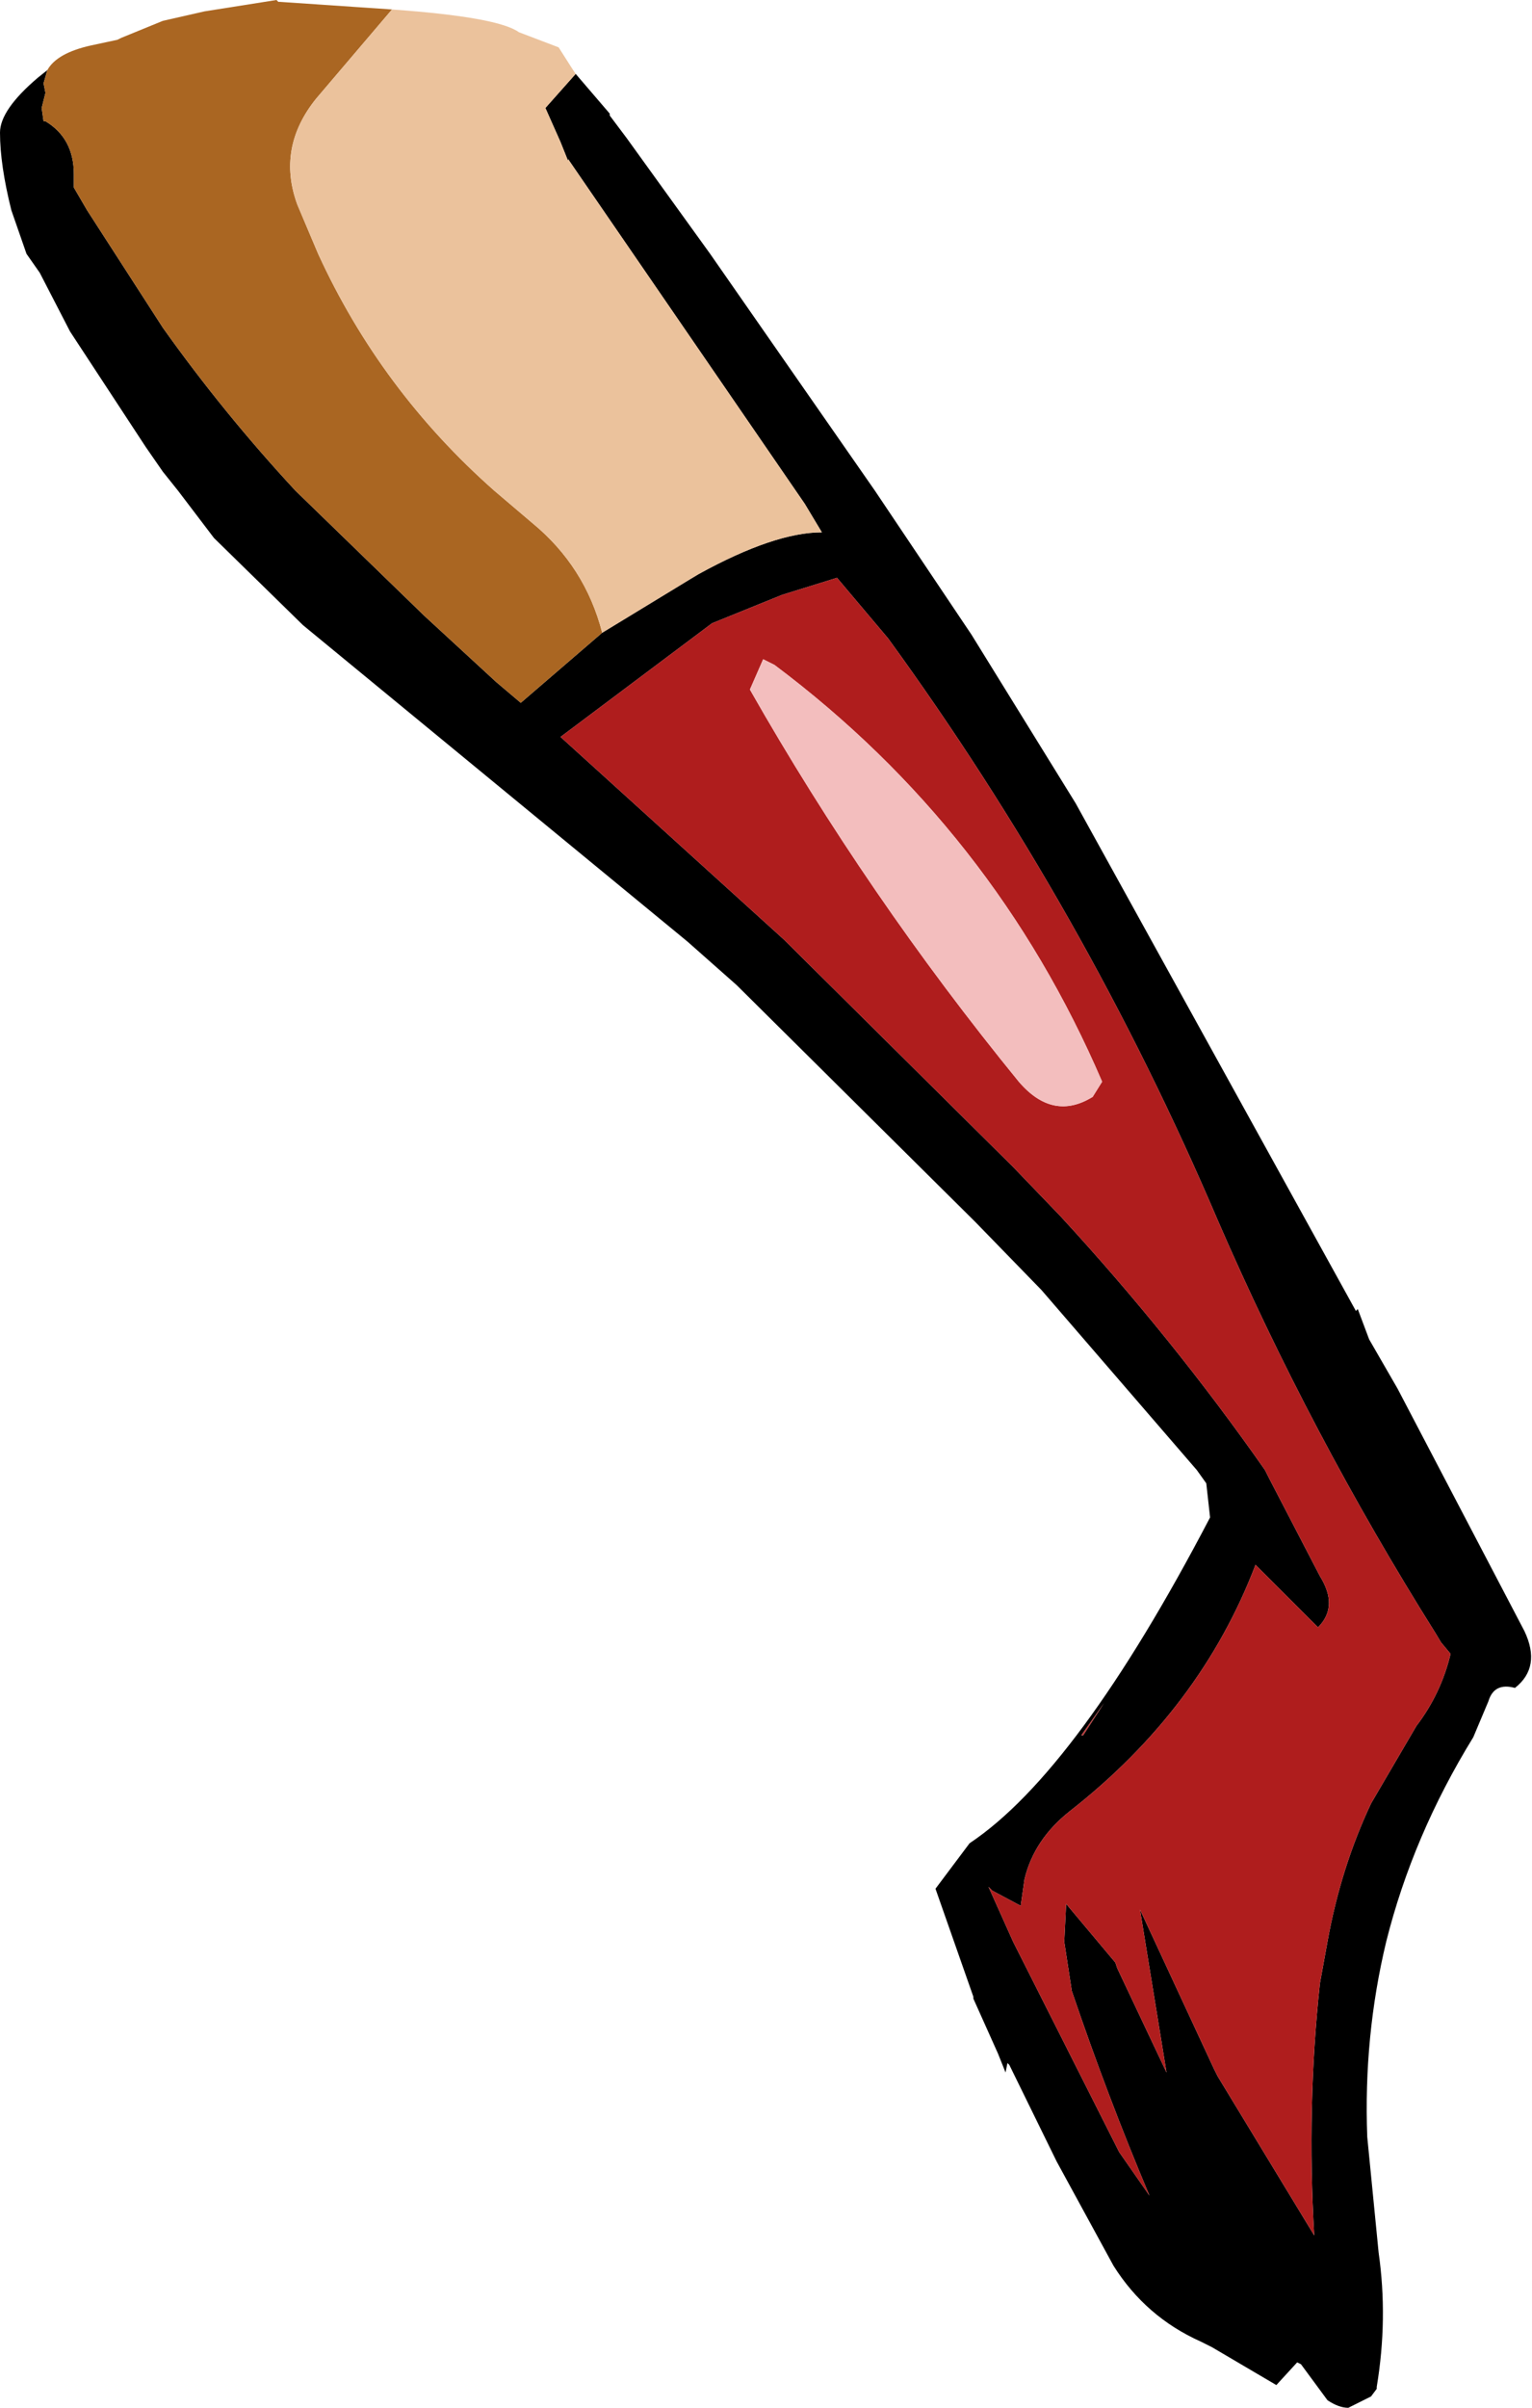 <?xml version="1.0" encoding="UTF-8" standalone="no"?>
<svg xmlns:xlink="http://www.w3.org/1999/xlink" height="63.55px" width="40.45px" xmlns="http://www.w3.org/2000/svg">
  <g transform="matrix(1.0, 0.0, 0.0, 1.0, 0.0, 0.0)">
    <path d="M1.25 1.85 L1.15 2.2 1.2 2.45 1.1 2.85 1.15 3.2 1.2 3.2 Q1.95 3.65 1.95 4.6 L1.95 4.95 2.3 5.55 4.3 8.65 Q5.9 10.9 7.8 12.95 L11.2 16.25 13.1 18.0 13.75 18.55 15.9 16.7 18.2 15.3 18.45 15.15 Q20.45 14.05 21.7 14.05 L21.25 13.3 15.0 4.2 15.0 4.25 14.8 3.75 14.4 2.85 15.2 1.95 16.1 3.0 16.1 3.05 16.55 3.65 18.75 6.7 23.1 12.95 25.65 16.75 28.4 21.2 35.8 34.6 35.85 34.55 36.15 35.35 36.9 36.65 40.25 43.05 Q40.7 44.0 40.0 44.55 39.45 44.4 39.3 44.9 L38.9 45.85 Q37.3 48.45 36.6 51.25 36.0 53.75 36.1 56.4 L36.4 59.45 Q36.65 61.2 36.35 63.0 L36.35 63.05 36.2 63.25 35.6 63.55 Q35.35 63.55 35.05 63.35 L34.35 62.4 34.25 62.35 33.7 62.95 32.0 61.95 31.7 61.8 Q30.25 61.15 29.4 59.8 L27.9 57.05 26.65 54.5 26.6 54.45 26.55 54.7 26.35 54.2 25.7 52.75 25.7 52.7 24.7 49.85 25.6 48.65 Q28.45 46.75 31.95 40.05 L31.85 39.15 31.6 38.8 27.5 34.05 25.75 32.25 19.45 26.0 18.15 24.85 8.0 16.5 5.65 14.2 4.7 12.95 4.3 12.45 3.85 11.8 1.85 8.75 1.05 7.2 0.7 6.7 0.3 5.55 Q0.0 4.35 0.0 3.5 0.0 2.9 1.0 2.05 L1.25 1.85 M33.4 38.8 L33.5 39.0 34.85 41.6 Q35.35 42.4 34.8 42.95 L33.15 41.3 Q31.7 45.1 28.25 47.8 27.3 48.55 27.05 49.6 L26.95 50.3 26.2 49.9 26.1 49.8 26.75 51.25 29.55 56.8 30.35 57.95 Q29.25 55.35 28.3 52.55 L28.1 51.25 28.15 50.25 29.45 51.8 29.5 51.95 30.8 54.7 30.1 50.4 32.05 54.6 32.15 54.8 34.7 59.0 Q34.5 55.6 34.85 52.35 L35.05 51.25 Q35.4 49.3 36.2 47.6 L37.4 45.55 Q38.05 44.7 38.3 43.65 L38.05 43.35 37.9 43.1 Q34.6 37.85 32.15 32.2 28.65 24.0 23.45 16.85 L22.1 15.25 20.65 15.7 18.8 16.45 14.8 19.45 20.7 24.8 26.75 30.8 28.0 32.1 Q30.95 35.3 33.4 38.8 M28.55 45.8 L28.6 45.8 29.15 44.95 28.55 45.8" fill="#000000" fill-rule="evenodd" stroke="none"/>
    <path d="M1.25 1.85 Q1.5 1.4 2.4 1.2 L3.1 1.05 3.2 1.0 4.3 0.55 5.4 0.3 7.3 0.0 7.35 0.05 7.4 0.05 10.35 0.25 8.35 2.6 Q7.3 3.9 7.85 5.4 L8.4 6.7 Q10.05 10.3 13.05 12.95 L14.05 13.8 Q15.45 14.95 15.9 16.7 L13.75 18.55 13.1 18.0 11.2 16.25 7.8 12.95 Q5.9 10.9 4.3 8.65 L2.3 5.55 1.95 4.95 1.95 4.6 Q1.95 3.65 1.2 3.2 L1.15 3.2 1.1 2.85 1.2 2.45 1.15 2.2 1.25 1.85" fill="#aa6622" fill-rule="evenodd" stroke="none"/>
    <path d="M15.9 16.7 Q15.45 14.95 14.05 13.8 L13.05 12.95 Q10.05 10.3 8.4 6.7 L7.85 5.4 Q7.3 3.9 8.35 2.6 L10.35 0.25 Q13.15 0.45 13.7 0.85 L14.75 1.25 15.1 1.8 15.2 1.95 14.4 2.85 14.8 3.75 15.0 4.25 15.0 4.2 21.25 13.3 21.7 14.05 Q20.45 14.05 18.45 15.15 L18.2 15.3 15.9 16.7" fill="#ebc29c" fill-rule="evenodd" stroke="none"/>
    <path d="M33.4 38.8 Q30.95 35.3 28.0 32.1 L26.75 30.8 20.7 24.8 14.8 19.45 18.8 16.45 20.65 15.7 22.1 15.25 23.45 16.85 Q28.65 24.0 32.15 32.2 34.6 37.85 37.9 43.1 L38.05 43.35 38.3 43.65 Q38.05 44.7 37.4 45.55 L36.2 47.6 Q35.4 49.3 35.05 51.25 L34.85 52.35 Q34.5 55.6 34.7 59.0 L32.15 54.8 32.05 54.6 30.1 50.4 30.8 54.7 29.5 51.95 29.45 51.8 28.15 50.25 28.1 51.25 28.3 52.55 Q29.25 55.35 30.35 57.95 L29.55 56.8 26.75 51.25 26.1 49.8 26.2 49.9 26.95 50.3 27.05 49.6 Q27.3 48.55 28.25 47.8 31.7 45.1 33.15 41.3 L34.8 42.95 Q35.35 42.4 34.85 41.6 L33.5 39.0 33.4 38.8 M26.9 28.55 Q27.8 29.6 28.85 28.95 L29.1 28.55 Q26.25 21.9 20.45 17.55 L20.15 17.4 19.8 18.2 Q22.9 23.65 26.9 28.55" fill="#af1d1d" fill-rule="evenodd" stroke="none"/>
    <path d="M28.55 45.8 L29.15 44.95 28.6 45.8 28.55 45.8" fill="#ba3434" fill-rule="evenodd" stroke="none"/>
    <path d="M26.9 28.55 Q22.9 23.65 19.8 18.2 L20.15 17.4 20.45 17.55 Q26.25 21.9 29.1 28.55 L28.85 28.95 Q27.8 29.6 26.9 28.55" fill="#f3bebe" fill-rule="evenodd" stroke="none"/>
  </g>
</svg>

